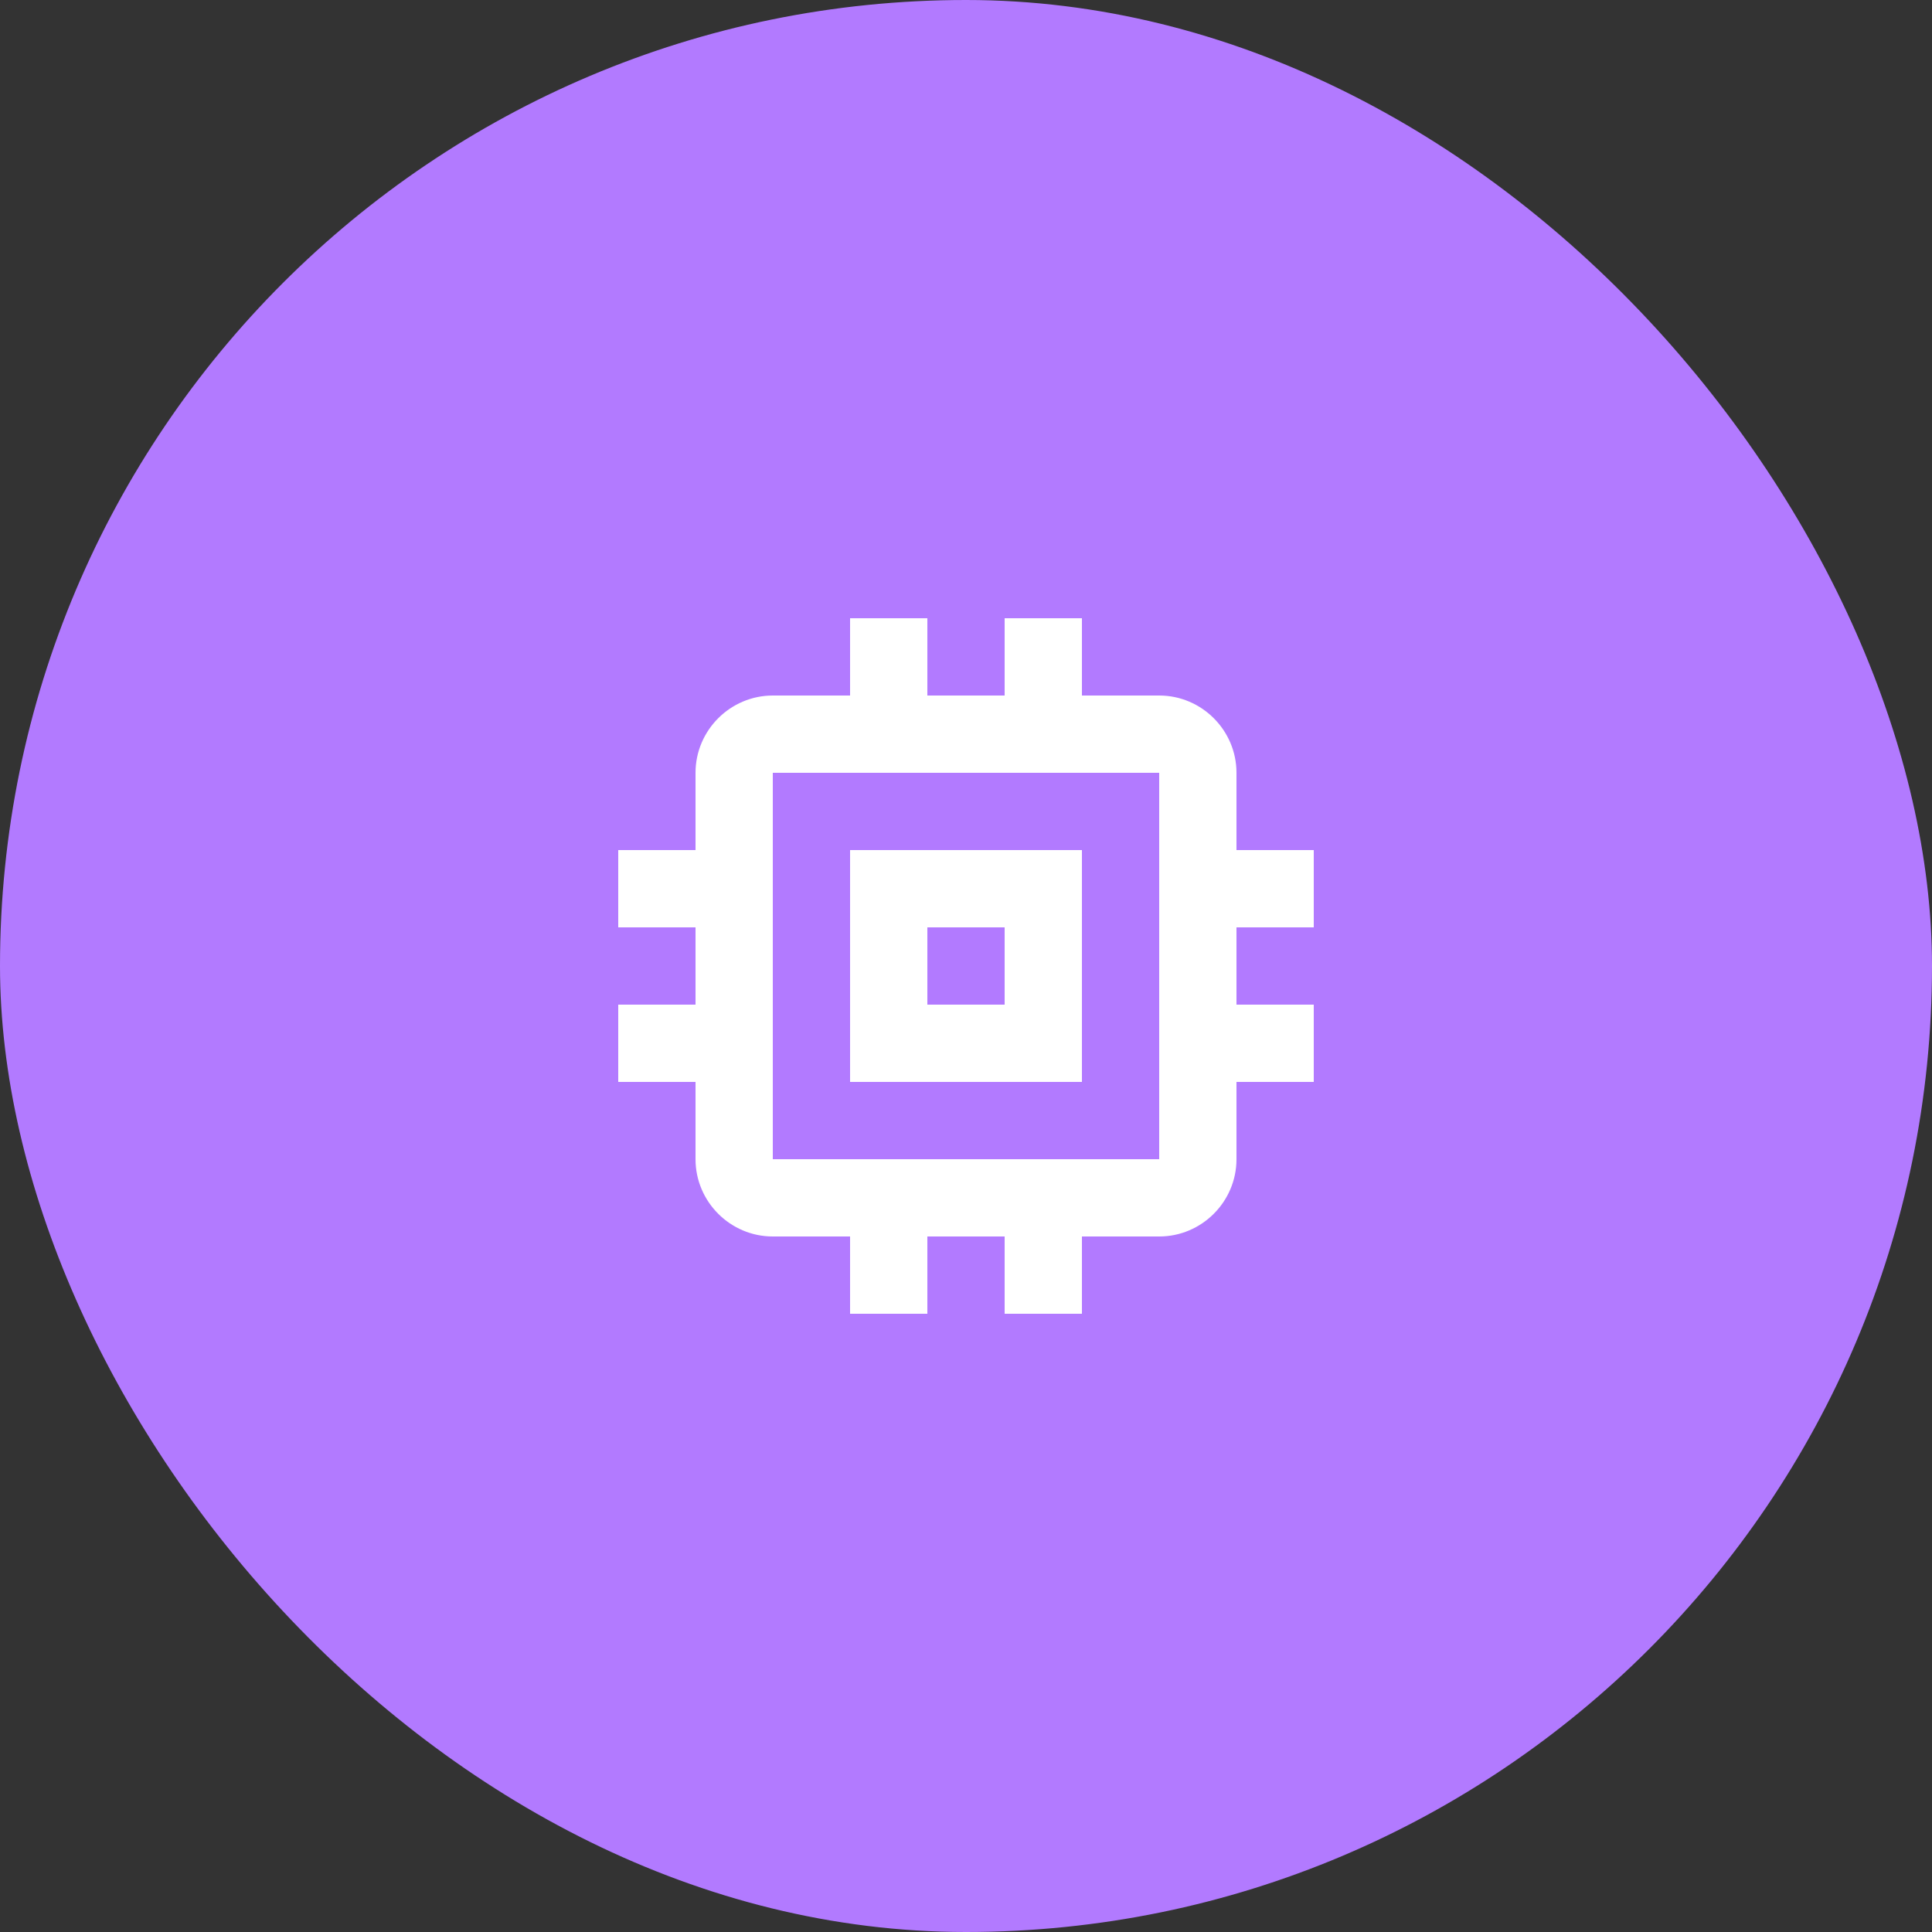<svg width="50" height="50" viewBox="0 0 50 50" fill="none" xmlns="http://www.w3.org/2000/svg">
<rect x="0" y="0" width="50" height="50" fill="#333333" stroke="none"/>
<rect width="50" height="50" rx="25" fill="#B27AFF"/>
<path d="M28 22H22V28H28V22ZM26 26H24V24H26V26ZM34 24V22H32V20C32 18.9 31.1 18 30 18H28V16H26V18H24V16H22V18H20C18.9 18 18 18.9 18 20V22H16V24H18V26H16V28H18V30C18 31.1 18.9 32 20 32H22V34H24V32H26V34H28V32H30C31.1 32 32 31.1 32 30V28H34V26H32V24H34ZM30 30H20V20H30V30Z" fill="white"/>
</svg>
